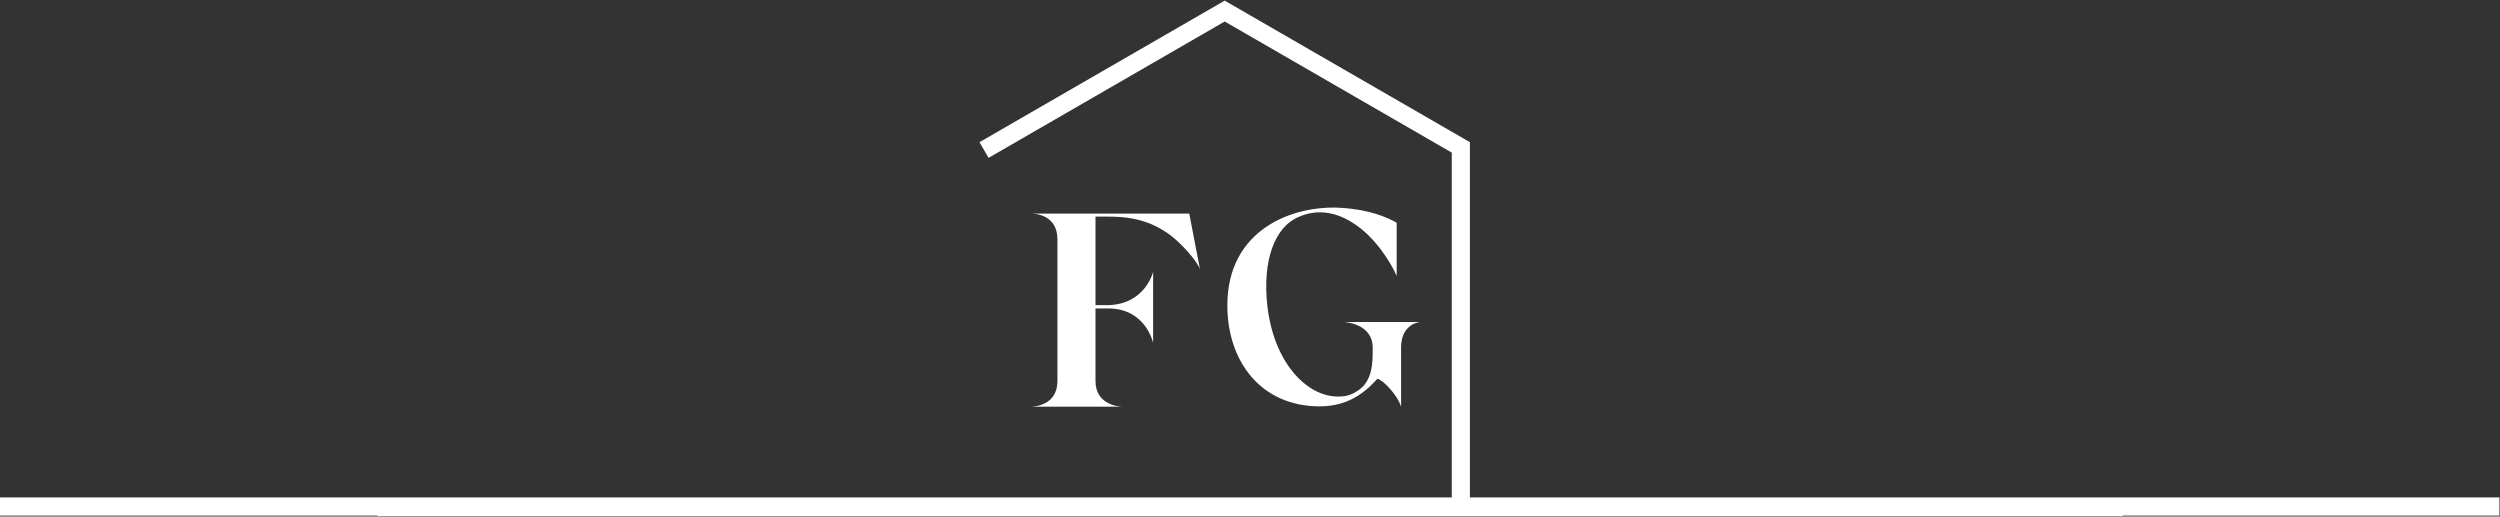 <?xml version="1.0" encoding="UTF-8" standalone="no"?>
<!DOCTYPE svg PUBLIC "-//W3C//DTD SVG 1.1//EN" "http://www.w3.org/Graphics/SVG/1.1/DTD/svg11.dtd">
<svg width="100%" height="100%" viewBox="0 0 1268 262" version="1.1" xmlns="http://www.w3.org/2000/svg" xmlns:xlink="http://www.w3.org/1999/xlink" xml:space="preserve" xmlns:serif="http://www.serif.com/" style="fill-rule:evenodd;clip-rule:evenodd;stroke-linejoin:round;stroke-miterlimit:2;">
    <rect x="0" y="0" width="1268" height="262" fill="#333333" stroke="none"/>
    <g transform="matrix(1.644,0,0,1.644,-944.385,-4392.63)">
        <path d="M690.852,2825.55L1022.34,2825.55L1022.34,2719L952.28,2678.55L879.426,2720.62L876.634,2715.78L952.28,2672.11L1027.93,2715.78L1027.93,2825.55L1229.34,2825.55L1229.34,2831.13L690.852,2831.13L690.852,2825.55Z" style="fill:white;"/>
    </g>
    <g transform="matrix(0.841,0,0,0.841,-797.935,-628.426)">
        <g transform="matrix(166.317,0,0,166.317,1565.9,992.477)">
            <path d="M0.602,-0.7L0.028,-0.7C0.04,-0.7 0.124,-0.698 0.124,-0.606L0.124,-0.093C0.124,-0.004 0.04,0 0.028,0L0.359,0C0.347,0 0.262,-0.006 0.262,-0.093L0.262,-0.356L0.31,-0.356C0.445,-0.355 0.471,-0.231 0.471,-0.231L0.471,-0.489C0.471,-0.489 0.444,-0.373 0.31,-0.368L0.262,-0.368L0.262,-0.689L0.312,-0.689C0.419,-0.689 0.478,-0.66 0.525,-0.628C0.567,-0.599 0.63,-0.53 0.641,-0.498L0.602,-0.7Z" style="fill:white;fill-rule:nonzero;"/>
        </g>
        <g transform="matrix(166.317,0,0,166.317,1682.01,989.816)">
            <path d="M0.742,-0.291L0.464,-0.291C0.464,-0.291 0.569,-0.287 0.569,-0.198L0.569,-0.192C0.569,-0.15 0.571,-0.075 0.512,-0.04C0.488,-0.024 0.465,-0.019 0.433,-0.021C0.326,-0.027 0.21,-0.146 0.187,-0.35C0.169,-0.512 0.212,-0.636 0.303,-0.673C0.359,-0.697 0.425,-0.696 0.496,-0.651C0.577,-0.601 0.636,-0.505 0.656,-0.458L0.656,-0.651C0.622,-0.67 0.558,-0.699 0.452,-0.705C0.279,-0.715 0.042,-0.627 0.042,-0.351C0.042,-0.148 0.164,0.015 0.377,0.015C0.496,0.015 0.557,-0.054 0.586,-0.085C0.605,-0.082 0.658,-0.028 0.672,0.016L0.672,-0.198C0.672,-0.287 0.742,-0.291 0.742,-0.291Z" style="fill:white;fill-rule:nonzero;"/>
        </g>
    </g>
    <g transform="matrix(27.988,0,0,0.99,-10318.1,2.709)">
        <rect x="368.66" y="252.109" width="45.296" height="9.304" style="fill:white;"/>
    </g>
</svg>
